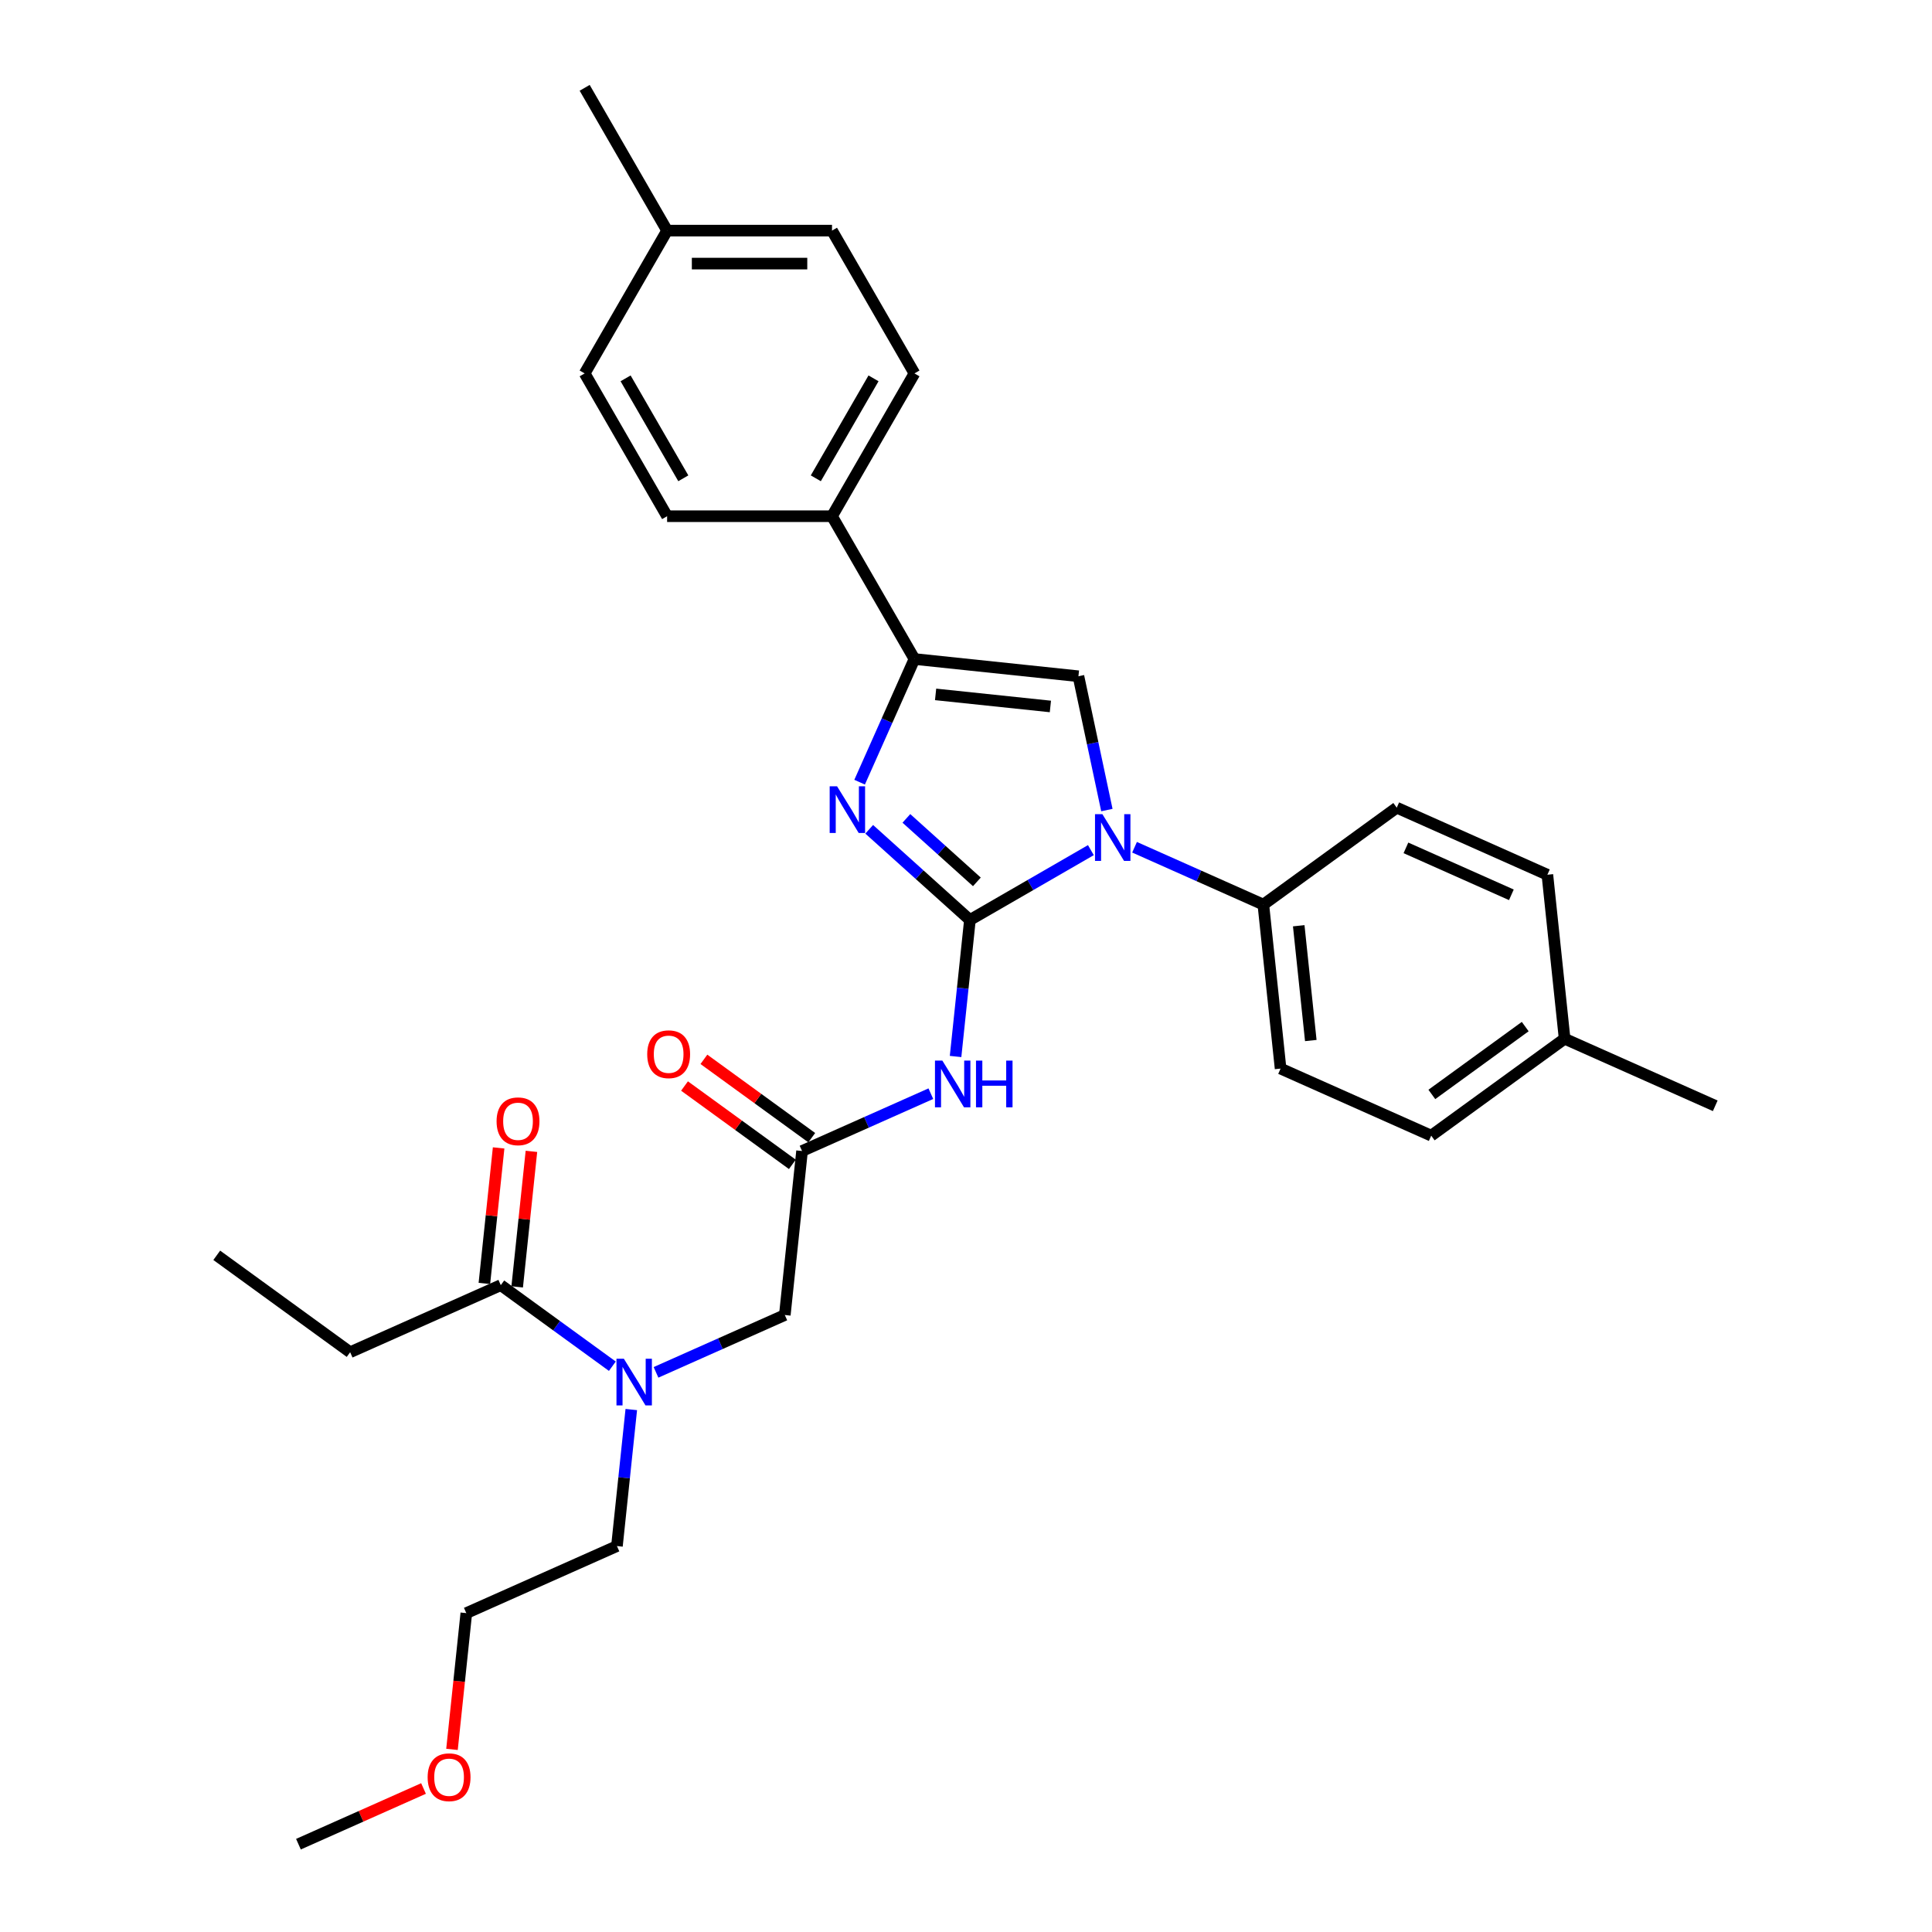 <?xml version='1.0' encoding='iso-8859-1'?>
<svg version='1.1' baseProfile='full'
              xmlns='http://www.w3.org/2000/svg'
                      xmlns:rdkit='http://www.rdkit.org/xml'
                      xmlns:xlink='http://www.w3.org/1999/xlink'
                  xml:space='preserve'
width='1000px' height='1000px' viewBox='0 0 1000 1000'>
<!-- END OF HEADER -->
<rect style='opacity:1.0;fill:#FFFFFF;stroke:none' width='1000' height='1000' x='0' y='0'> </rect>
<path class='bond-0' d='M 339.55,710.33 L 372.884,695.489' style='fill:none;fill-rule:evenodd;stroke:#0000FF;stroke-width:6px;stroke-linecap:butt;stroke-linejoin:miter;stroke-opacity:1' />
<path class='bond-0' d='M 372.884,695.489 L 406.218,680.648' style='fill:none;fill-rule:evenodd;stroke:#000000;stroke-width:6px;stroke-linecap:butt;stroke-linejoin:miter;stroke-opacity:1' />
<path class='bond-1' d='M 316.951,707.152 L 288.077,686.174' style='fill:none;fill-rule:evenodd;stroke:#0000FF;stroke-width:6px;stroke-linecap:butt;stroke-linejoin:miter;stroke-opacity:1' />
<path class='bond-1' d='M 288.077,686.174 L 259.204,665.196' style='fill:none;fill-rule:evenodd;stroke:#000000;stroke-width:6px;stroke-linecap:butt;stroke-linejoin:miter;stroke-opacity:1' />
<path class='bond-2' d='M 326.756,729.58 L 323.043,764.91' style='fill:none;fill-rule:evenodd;stroke:#0000FF;stroke-width:6px;stroke-linecap:butt;stroke-linejoin:miter;stroke-opacity:1' />
<path class='bond-2' d='M 323.043,764.91 L 319.329,800.24' style='fill:none;fill-rule:evenodd;stroke:#000000;stroke-width:6px;stroke-linecap:butt;stroke-linejoin:miter;stroke-opacity:1' />
<path class='bond-3' d='M 181.236,699.91 L 112.19,649.744' style='fill:none;fill-rule:evenodd;stroke:#000000;stroke-width:6px;stroke-linecap:butt;stroke-linejoin:miter;stroke-opacity:1' />
<path class='bond-4' d='M 181.236,699.91 L 259.204,665.196' style='fill:none;fill-rule:evenodd;stroke:#000000;stroke-width:6px;stroke-linecap:butt;stroke-linejoin:miter;stroke-opacity:1' />
<path class='bond-5' d='M 267.692,666.088 L 271.378,631.014' style='fill:none;fill-rule:evenodd;stroke:#000000;stroke-width:6px;stroke-linecap:butt;stroke-linejoin:miter;stroke-opacity:1' />
<path class='bond-5' d='M 271.378,631.014 L 275.065,595.941' style='fill:none;fill-rule:evenodd;stroke:#FF0000;stroke-width:6px;stroke-linecap:butt;stroke-linejoin:miter;stroke-opacity:1' />
<path class='bond-5' d='M 250.716,664.304 L 254.403,629.23' style='fill:none;fill-rule:evenodd;stroke:#000000;stroke-width:6px;stroke-linecap:butt;stroke-linejoin:miter;stroke-opacity:1' />
<path class='bond-5' d='M 254.403,629.23 L 258.089,594.156' style='fill:none;fill-rule:evenodd;stroke:#FF0000;stroke-width:6px;stroke-linecap:butt;stroke-linejoin:miter;stroke-opacity:1' />
<path class='bond-6' d='M 233.95,905.477 L 237.656,870.215' style='fill:none;fill-rule:evenodd;stroke:#FF0000;stroke-width:6px;stroke-linecap:butt;stroke-linejoin:miter;stroke-opacity:1' />
<path class='bond-6' d='M 237.656,870.215 L 241.362,834.953' style='fill:none;fill-rule:evenodd;stroke:#000000;stroke-width:6px;stroke-linecap:butt;stroke-linejoin:miter;stroke-opacity:1' />
<path class='bond-7' d='M 219.212,925.722 L 186.843,940.134' style='fill:none;fill-rule:evenodd;stroke:#FF0000;stroke-width:6px;stroke-linecap:butt;stroke-linejoin:miter;stroke-opacity:1' />
<path class='bond-7' d='M 186.843,940.134 L 154.473,954.545' style='fill:none;fill-rule:evenodd;stroke:#000000;stroke-width:6px;stroke-linecap:butt;stroke-linejoin:miter;stroke-opacity:1' />
<path class='bond-8' d='M 319.329,800.24 L 241.362,834.953' style='fill:none;fill-rule:evenodd;stroke:#000000;stroke-width:6px;stroke-linecap:butt;stroke-linejoin:miter;stroke-opacity:1' />
<path class='bond-9' d='M 481.807,566.087 L 448.473,580.928' style='fill:none;fill-rule:evenodd;stroke:#0000FF;stroke-width:6px;stroke-linecap:butt;stroke-linejoin:miter;stroke-opacity:1' />
<path class='bond-9' d='M 448.473,580.928 L 415.139,595.769' style='fill:none;fill-rule:evenodd;stroke:#000000;stroke-width:6px;stroke-linecap:butt;stroke-linejoin:miter;stroke-opacity:1' />
<path class='bond-10' d='M 494.601,546.837 L 498.314,511.507' style='fill:none;fill-rule:evenodd;stroke:#0000FF;stroke-width:6px;stroke-linecap:butt;stroke-linejoin:miter;stroke-opacity:1' />
<path class='bond-10' d='M 498.314,511.507 L 502.028,476.177' style='fill:none;fill-rule:evenodd;stroke:#000000;stroke-width:6px;stroke-linecap:butt;stroke-linejoin:miter;stroke-opacity:1' />
<path class='bond-11' d='M 420.156,588.865 L 392.247,568.588' style='fill:none;fill-rule:evenodd;stroke:#000000;stroke-width:6px;stroke-linecap:butt;stroke-linejoin:miter;stroke-opacity:1' />
<path class='bond-11' d='M 392.247,568.588 L 364.338,548.311' style='fill:none;fill-rule:evenodd;stroke:#FF0000;stroke-width:6px;stroke-linecap:butt;stroke-linejoin:miter;stroke-opacity:1' />
<path class='bond-11' d='M 410.123,602.674 L 382.214,582.397' style='fill:none;fill-rule:evenodd;stroke:#000000;stroke-width:6px;stroke-linecap:butt;stroke-linejoin:miter;stroke-opacity:1' />
<path class='bond-11' d='M 382.214,582.397 L 354.305,562.12' style='fill:none;fill-rule:evenodd;stroke:#FF0000;stroke-width:6px;stroke-linecap:butt;stroke-linejoin:miter;stroke-opacity:1' />
<path class='bond-12' d='M 415.139,595.769 L 406.218,680.648' style='fill:none;fill-rule:evenodd;stroke:#000000;stroke-width:6px;stroke-linecap:butt;stroke-linejoin:miter;stroke-opacity:1' />
<path class='bond-13' d='M 564.64,440.028 L 533.334,458.103' style='fill:none;fill-rule:evenodd;stroke:#0000FF;stroke-width:6px;stroke-linecap:butt;stroke-linejoin:miter;stroke-opacity:1' />
<path class='bond-13' d='M 533.334,458.103 L 502.028,476.177' style='fill:none;fill-rule:evenodd;stroke:#000000;stroke-width:6px;stroke-linecap:butt;stroke-linejoin:miter;stroke-opacity:1' />
<path class='bond-14' d='M 572.917,419.286 L 565.556,384.655' style='fill:none;fill-rule:evenodd;stroke:#0000FF;stroke-width:6px;stroke-linecap:butt;stroke-linejoin:miter;stroke-opacity:1' />
<path class='bond-14' d='M 565.556,384.655 L 558.195,350.023' style='fill:none;fill-rule:evenodd;stroke:#000000;stroke-width:6px;stroke-linecap:butt;stroke-linejoin:miter;stroke-opacity:1' />
<path class='bond-15' d='M 587.24,438.535 L 620.573,453.377' style='fill:none;fill-rule:evenodd;stroke:#0000FF;stroke-width:6px;stroke-linecap:butt;stroke-linejoin:miter;stroke-opacity:1' />
<path class='bond-15' d='M 620.573,453.377 L 653.907,468.218' style='fill:none;fill-rule:evenodd;stroke:#000000;stroke-width:6px;stroke-linecap:butt;stroke-linejoin:miter;stroke-opacity:1' />
<path class='bond-16' d='M 502.028,476.177 L 475.965,452.711' style='fill:none;fill-rule:evenodd;stroke:#000000;stroke-width:6px;stroke-linecap:butt;stroke-linejoin:miter;stroke-opacity:1' />
<path class='bond-16' d='M 475.965,452.711 L 449.903,429.244' style='fill:none;fill-rule:evenodd;stroke:#0000FF;stroke-width:6px;stroke-linecap:butt;stroke-linejoin:miter;stroke-opacity:1' />
<path class='bond-16' d='M 505.631,456.453 L 487.387,440.026' style='fill:none;fill-rule:evenodd;stroke:#000000;stroke-width:6px;stroke-linecap:butt;stroke-linejoin:miter;stroke-opacity:1' />
<path class='bond-16' d='M 487.387,440.026 L 469.143,423.599' style='fill:none;fill-rule:evenodd;stroke:#0000FF;stroke-width:6px;stroke-linecap:butt;stroke-linejoin:miter;stroke-opacity:1' />
<path class='bond-17' d='M 444.934,404.851 L 459.125,372.977' style='fill:none;fill-rule:evenodd;stroke:#0000FF;stroke-width:6px;stroke-linecap:butt;stroke-linejoin:miter;stroke-opacity:1' />
<path class='bond-17' d='M 459.125,372.977 L 473.317,341.102' style='fill:none;fill-rule:evenodd;stroke:#000000;stroke-width:6px;stroke-linecap:butt;stroke-linejoin:miter;stroke-opacity:1' />
<path class='bond-18' d='M 473.317,341.102 L 430.644,267.19' style='fill:none;fill-rule:evenodd;stroke:#000000;stroke-width:6px;stroke-linecap:butt;stroke-linejoin:miter;stroke-opacity:1' />
<path class='bond-19' d='M 473.317,341.102 L 558.195,350.023' style='fill:none;fill-rule:evenodd;stroke:#000000;stroke-width:6px;stroke-linecap:butt;stroke-linejoin:miter;stroke-opacity:1' />
<path class='bond-19' d='M 484.264,359.416 L 543.679,365.661' style='fill:none;fill-rule:evenodd;stroke:#000000;stroke-width:6px;stroke-linecap:butt;stroke-linejoin:miter;stroke-opacity:1' />
<path class='bond-20' d='M 430.644,267.19 L 473.317,193.278' style='fill:none;fill-rule:evenodd;stroke:#000000;stroke-width:6px;stroke-linecap:butt;stroke-linejoin:miter;stroke-opacity:1' />
<path class='bond-20' d='M 422.262,247.569 L 452.133,195.831' style='fill:none;fill-rule:evenodd;stroke:#000000;stroke-width:6px;stroke-linecap:butt;stroke-linejoin:miter;stroke-opacity:1' />
<path class='bond-21' d='M 430.644,267.19 L 345.297,267.19' style='fill:none;fill-rule:evenodd;stroke:#000000;stroke-width:6px;stroke-linecap:butt;stroke-linejoin:miter;stroke-opacity:1' />
<path class='bond-22' d='M 473.317,193.278 L 430.644,119.366' style='fill:none;fill-rule:evenodd;stroke:#000000;stroke-width:6px;stroke-linecap:butt;stroke-linejoin:miter;stroke-opacity:1' />
<path class='bond-23' d='M 653.907,468.218 L 722.954,418.053' style='fill:none;fill-rule:evenodd;stroke:#000000;stroke-width:6px;stroke-linecap:butt;stroke-linejoin:miter;stroke-opacity:1' />
<path class='bond-24' d='M 653.907,468.218 L 662.828,553.096' style='fill:none;fill-rule:evenodd;stroke:#000000;stroke-width:6px;stroke-linecap:butt;stroke-linejoin:miter;stroke-opacity:1' />
<path class='bond-24' d='M 672.221,479.165 L 678.466,538.58' style='fill:none;fill-rule:evenodd;stroke:#000000;stroke-width:6px;stroke-linecap:butt;stroke-linejoin:miter;stroke-opacity:1' />
<path class='bond-25' d='M 809.842,537.645 L 740.796,587.81' style='fill:none;fill-rule:evenodd;stroke:#000000;stroke-width:6px;stroke-linecap:butt;stroke-linejoin:miter;stroke-opacity:1' />
<path class='bond-25' d='M 789.452,531.36 L 741.12,566.476' style='fill:none;fill-rule:evenodd;stroke:#000000;stroke-width:6px;stroke-linecap:butt;stroke-linejoin:miter;stroke-opacity:1' />
<path class='bond-26' d='M 809.842,537.645 L 887.81,572.358' style='fill:none;fill-rule:evenodd;stroke:#000000;stroke-width:6px;stroke-linecap:butt;stroke-linejoin:miter;stroke-opacity:1' />
<path class='bond-27' d='M 809.842,537.645 L 800.921,452.766' style='fill:none;fill-rule:evenodd;stroke:#000000;stroke-width:6px;stroke-linecap:butt;stroke-linejoin:miter;stroke-opacity:1' />
<path class='bond-28' d='M 722.954,418.053 L 800.921,452.766' style='fill:none;fill-rule:evenodd;stroke:#000000;stroke-width:6px;stroke-linecap:butt;stroke-linejoin:miter;stroke-opacity:1' />
<path class='bond-28' d='M 727.706,438.853 L 782.284,463.153' style='fill:none;fill-rule:evenodd;stroke:#000000;stroke-width:6px;stroke-linecap:butt;stroke-linejoin:miter;stroke-opacity:1' />
<path class='bond-29' d='M 662.828,553.096 L 740.796,587.81' style='fill:none;fill-rule:evenodd;stroke:#000000;stroke-width:6px;stroke-linecap:butt;stroke-linejoin:miter;stroke-opacity:1' />
<path class='bond-30' d='M 345.297,267.19 L 302.624,193.278' style='fill:none;fill-rule:evenodd;stroke:#000000;stroke-width:6px;stroke-linecap:butt;stroke-linejoin:miter;stroke-opacity:1' />
<path class='bond-30' d='M 353.679,247.569 L 323.808,195.831' style='fill:none;fill-rule:evenodd;stroke:#000000;stroke-width:6px;stroke-linecap:butt;stroke-linejoin:miter;stroke-opacity:1' />
<path class='bond-31' d='M 430.644,119.366 L 345.297,119.366' style='fill:none;fill-rule:evenodd;stroke:#000000;stroke-width:6px;stroke-linecap:butt;stroke-linejoin:miter;stroke-opacity:1' />
<path class='bond-31' d='M 417.842,136.436 L 358.099,136.436' style='fill:none;fill-rule:evenodd;stroke:#000000;stroke-width:6px;stroke-linecap:butt;stroke-linejoin:miter;stroke-opacity:1' />
<path class='bond-32' d='M 302.624,193.278 L 345.297,119.366' style='fill:none;fill-rule:evenodd;stroke:#000000;stroke-width:6px;stroke-linecap:butt;stroke-linejoin:miter;stroke-opacity:1' />
<path class='bond-33' d='M 345.297,119.366 L 302.624,45.455' style='fill:none;fill-rule:evenodd;stroke:#000000;stroke-width:6px;stroke-linecap:butt;stroke-linejoin:miter;stroke-opacity:1' />
<path  class='atom-0' d='M 322.908 703.276
L 330.828 716.078
Q 331.613 717.342, 332.876 719.629
Q 334.139 721.916, 334.208 722.053
L 334.208 703.276
L 337.417 703.276
L 337.417 727.446
L 334.105 727.446
L 325.605 713.45
Q 324.615 711.811, 323.556 709.933
Q 322.532 708.056, 322.225 707.475
L 322.225 727.446
L 319.084 727.446
L 319.084 703.276
L 322.908 703.276
' fill='#0000FF'/>
<path  class='atom-3' d='M 257.03 580.386
Q 257.03 574.582, 259.898 571.339
Q 262.765 568.096, 268.125 568.096
Q 273.485 568.096, 276.352 571.339
Q 279.22 574.582, 279.22 580.386
Q 279.22 586.258, 276.318 589.603
Q 273.417 592.915, 268.125 592.915
Q 262.8 592.915, 259.898 589.603
Q 257.03 586.292, 257.03 580.386
M 268.125 590.184
Q 271.812 590.184, 273.792 587.726
Q 275.806 585.234, 275.806 580.386
Q 275.806 575.641, 273.792 573.251
Q 271.812 570.827, 268.125 570.827
Q 264.438 570.827, 262.424 573.217
Q 260.444 575.607, 260.444 580.386
Q 260.444 585.268, 262.424 587.726
Q 264.438 590.184, 268.125 590.184
' fill='#FF0000'/>
<path  class='atom-5' d='M 221.346 919.9
Q 221.346 914.097, 224.213 910.854
Q 227.081 907.61, 232.441 907.61
Q 237.8 907.61, 240.668 910.854
Q 243.536 914.097, 243.536 919.9
Q 243.536 925.772, 240.634 929.118
Q 237.732 932.429, 232.441 932.429
Q 227.115 932.429, 224.213 929.118
Q 221.346 925.806, 221.346 919.9
M 232.441 929.698
Q 236.128 929.698, 238.108 927.24
Q 240.122 924.748, 240.122 919.9
Q 240.122 915.155, 238.108 912.765
Q 236.128 910.342, 232.441 910.342
Q 228.754 910.342, 226.74 912.731
Q 224.76 915.121, 224.76 919.9
Q 224.76 924.782, 226.74 927.24
Q 228.754 929.698, 232.441 929.698
' fill='#FF0000'/>
<path  class='atom-7' d='M 487.764 548.971
L 495.684 561.773
Q 496.469 563.036, 497.732 565.323
Q 498.996 567.611, 499.064 567.747
L 499.064 548.971
L 502.273 548.971
L 502.273 573.141
L 498.961 573.141
L 490.461 559.144
Q 489.471 557.506, 488.413 555.628
Q 487.389 553.75, 487.081 553.17
L 487.081 573.141
L 483.941 573.141
L 483.941 548.971
L 487.764 548.971
' fill='#0000FF'/>
<path  class='atom-7' d='M 505.175 548.971
L 508.452 548.971
L 508.452 559.247
L 520.81 559.247
L 520.81 548.971
L 524.087 548.971
L 524.087 573.141
L 520.81 573.141
L 520.81 561.978
L 508.452 561.978
L 508.452 573.141
L 505.175 573.141
L 505.175 548.971
' fill='#0000FF'/>
<path  class='atom-9' d='M 334.998 545.673
Q 334.998 539.869, 337.865 536.626
Q 340.733 533.383, 346.093 533.383
Q 351.452 533.383, 354.32 536.626
Q 357.188 539.869, 357.188 545.673
Q 357.188 551.544, 354.286 554.89
Q 351.384 558.201, 346.093 558.201
Q 340.767 558.201, 337.865 554.89
Q 334.998 551.579, 334.998 545.673
M 346.093 555.47
Q 349.78 555.47, 351.76 553.012
Q 353.774 550.52, 353.774 545.673
Q 353.774 540.927, 351.76 538.538
Q 349.78 536.114, 346.093 536.114
Q 342.406 536.114, 340.392 538.503
Q 338.412 540.893, 338.412 545.673
Q 338.412 550.554, 340.392 553.012
Q 342.406 555.47, 346.093 555.47
' fill='#FF0000'/>
<path  class='atom-11' d='M 570.597 421.419
L 578.517 434.221
Q 579.302 435.484, 580.566 437.772
Q 581.829 440.059, 581.897 440.196
L 581.897 421.419
L 585.106 421.419
L 585.106 445.589
L 581.794 445.589
L 573.294 431.593
Q 572.304 429.954, 571.246 428.076
Q 570.222 426.199, 569.914 425.618
L 569.914 445.589
L 566.774 445.589
L 566.774 421.419
L 570.597 421.419
' fill='#0000FF'/>
<path  class='atom-13' d='M 433.261 406.985
L 441.181 419.787
Q 441.966 421.05, 443.229 423.337
Q 444.492 425.624, 444.56 425.761
L 444.56 406.985
L 447.769 406.985
L 447.769 431.155
L 444.458 431.155
L 435.958 417.158
Q 434.968 415.519, 433.909 413.642
Q 432.885 411.764, 432.578 411.184
L 432.578 431.155
L 429.437 431.155
L 429.437 406.985
L 433.261 406.985
' fill='#0000FF'/>
</svg>
